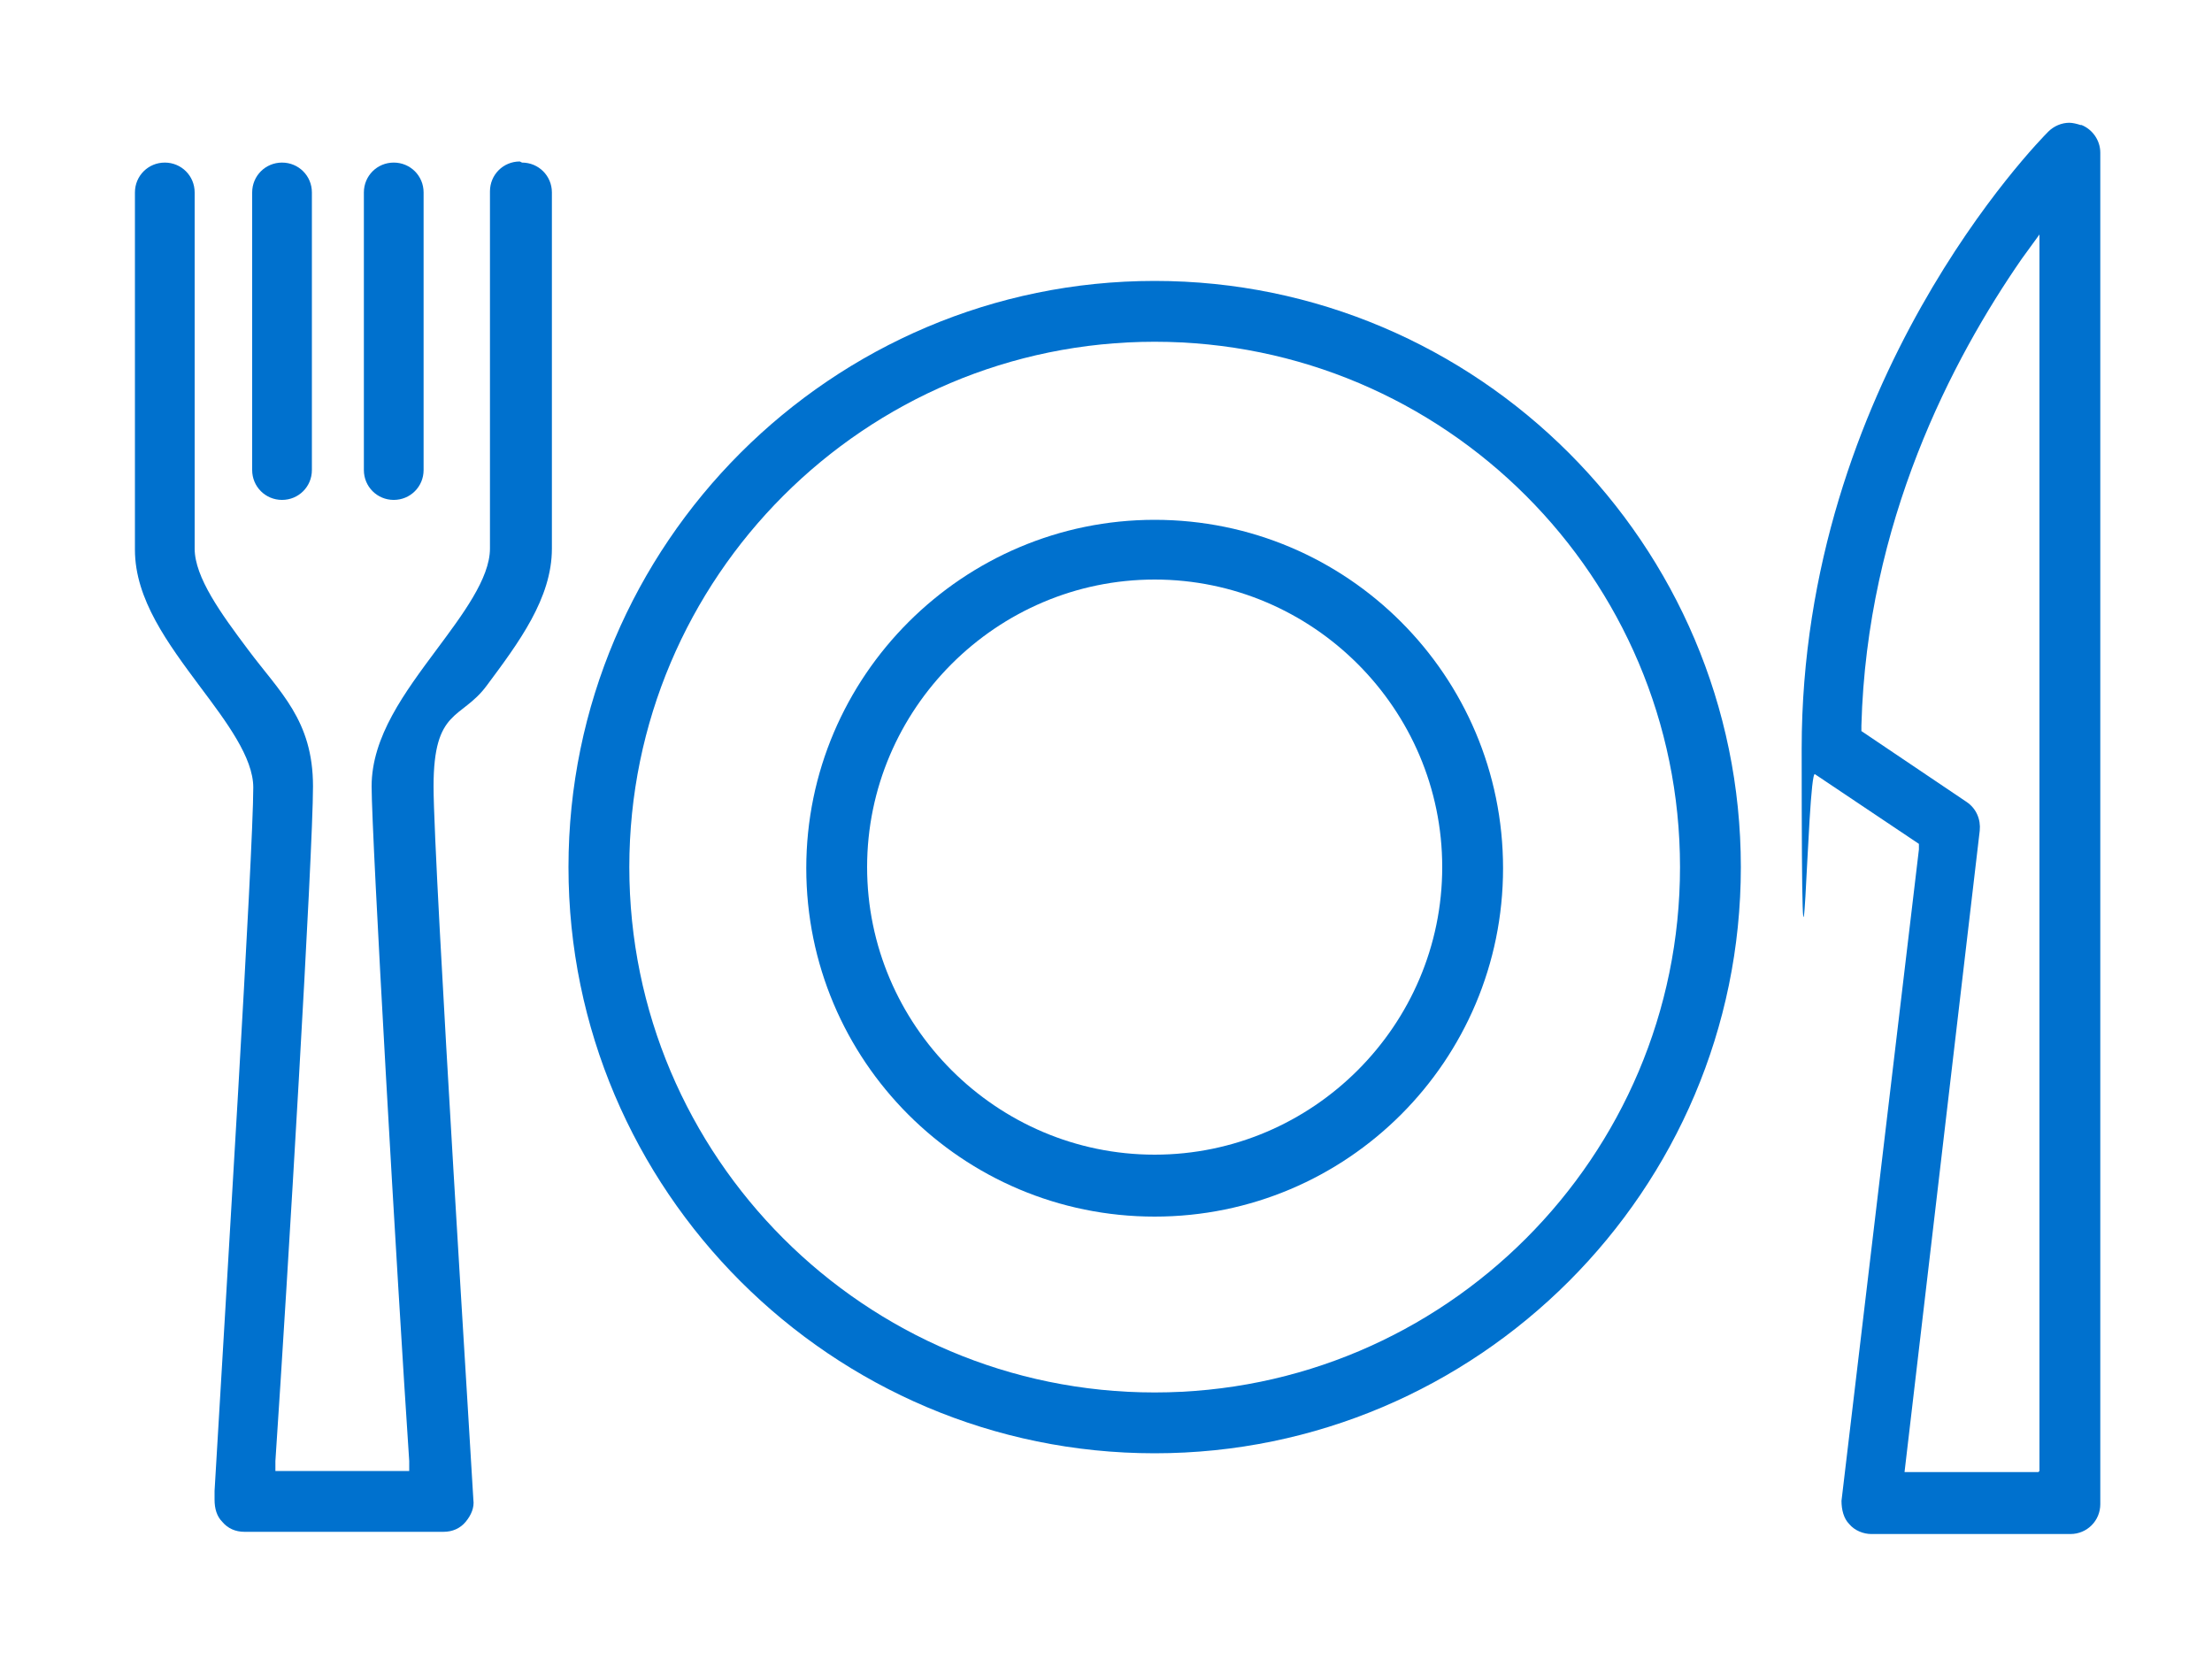 <?xml version="1.0" encoding="UTF-8"?> <svg xmlns="http://www.w3.org/2000/svg" version="1.1" viewBox="0 0 200 150"><g><g id="Free_Meals"><g><g><path d="M25.5,45.2c1.5,0,2.7-1.2,2.7-2.7v-25.1c0-1.5-1.2-2.7-2.7-2.7s-2.7,1.2-2.7,2.7v25.1c0,1.5,1.2,2.7,2.7,2.7Z" fill="#0071ce"></path><path d="M32.9,17.4c0-1.5,1.2-2.7,2.7-2.7s2.7,1.2,2.7,2.7v25.1c0,1.5-1.2,2.7-2.7,2.7s-2.7-1.2-2.7-2.7v-25.1Z" fill="#0071ce"></path><path d="M104.4,25.4c-29.2,0-53,23.8-53,53s23.8,53,53,53,53-23.8,53-53-23.8-53-53-53ZM104.4,125.9c-26.2,0-47.5-21.3-47.5-47.5s21.3-47.5,47.5-47.5,47.5,21.3,47.5,47.5-21.3,47.5-47.5,47.5Z" fill="#0071ce"></path><path d="M104.4,47c-17.3,0-31.5,14.1-31.5,31.5s14.1,31.5,31.5,31.5,31.5-14.1,31.5-31.5-14.1-31.5-31.5-31.5ZM104.4,104.4c-14.3,0-26-11.7-26-26s11.7-26,26-26,26,11.7,26,26-11.7,26-26,26Z" fill="#0071ce"></path><path d="M188.1,11.3c-.3-.1-.7-.2-1-.2-.7,0-1.4.3-1.9.8-.9.9-22.3,22.7-22.3,55.8s.5,1.8,1.2,2.3l9.4,6.3v.5c0,0-7,58.9-7,58.9,0,.8.2,1.6.7,2.1.5.6,1.3.9,2,.9h18c1.5,0,2.7-1.2,2.7-2.7V13.8c0-1.1-.7-2.1-1.7-2.5ZM184.3,133.1h-12.1l6.8-58c.1-1-.3-2-1.2-2.6l-9.5-6.4v-.5c.5-18.4,8.2-33.1,14.5-42.2l1.6-2.2v111.8Z" fill="#0071ce"></path></g><path d="M47,14.6c-1.5,0-2.7,1.2-2.7,2.7v32.3c0,2.7-2.5,6-4.8,9.1-2.9,3.9-5.9,7.9-5.9,12.4s2.3,44.6,3.4,61v.9c0,0-12.1,0-12.1,0v-.9c1.1-16.4,3.4-55,3.4-61s-3-8.5-5.9-12.4c-2.4-3.2-4.8-6.5-4.8-9.1V17.4c0-1.5-1.2-2.7-2.7-2.7s-2.7,1.2-2.7,2.7v32.3c0,4.5,3,8.5,5.9,12.4,2.4,3.2,4.8,6.4,4.8,9.1,0,5.9-2.5,46.5-3.5,63.6v.8c0,.8.2,1.5.7,2,.5.6,1.2.9,2,.9h18c.8,0,1.5-.3,2-.9s.8-1.3.7-2c0-.5-3.6-57.4-3.6-64.5s2.5-6,4.8-9.1c2.9-3.9,5.9-7.9,5.9-12.4V17.4c0-1.5-1.2-2.7-2.7-2.7Z" fill="#0071ce"></path></g></g></g></svg> 